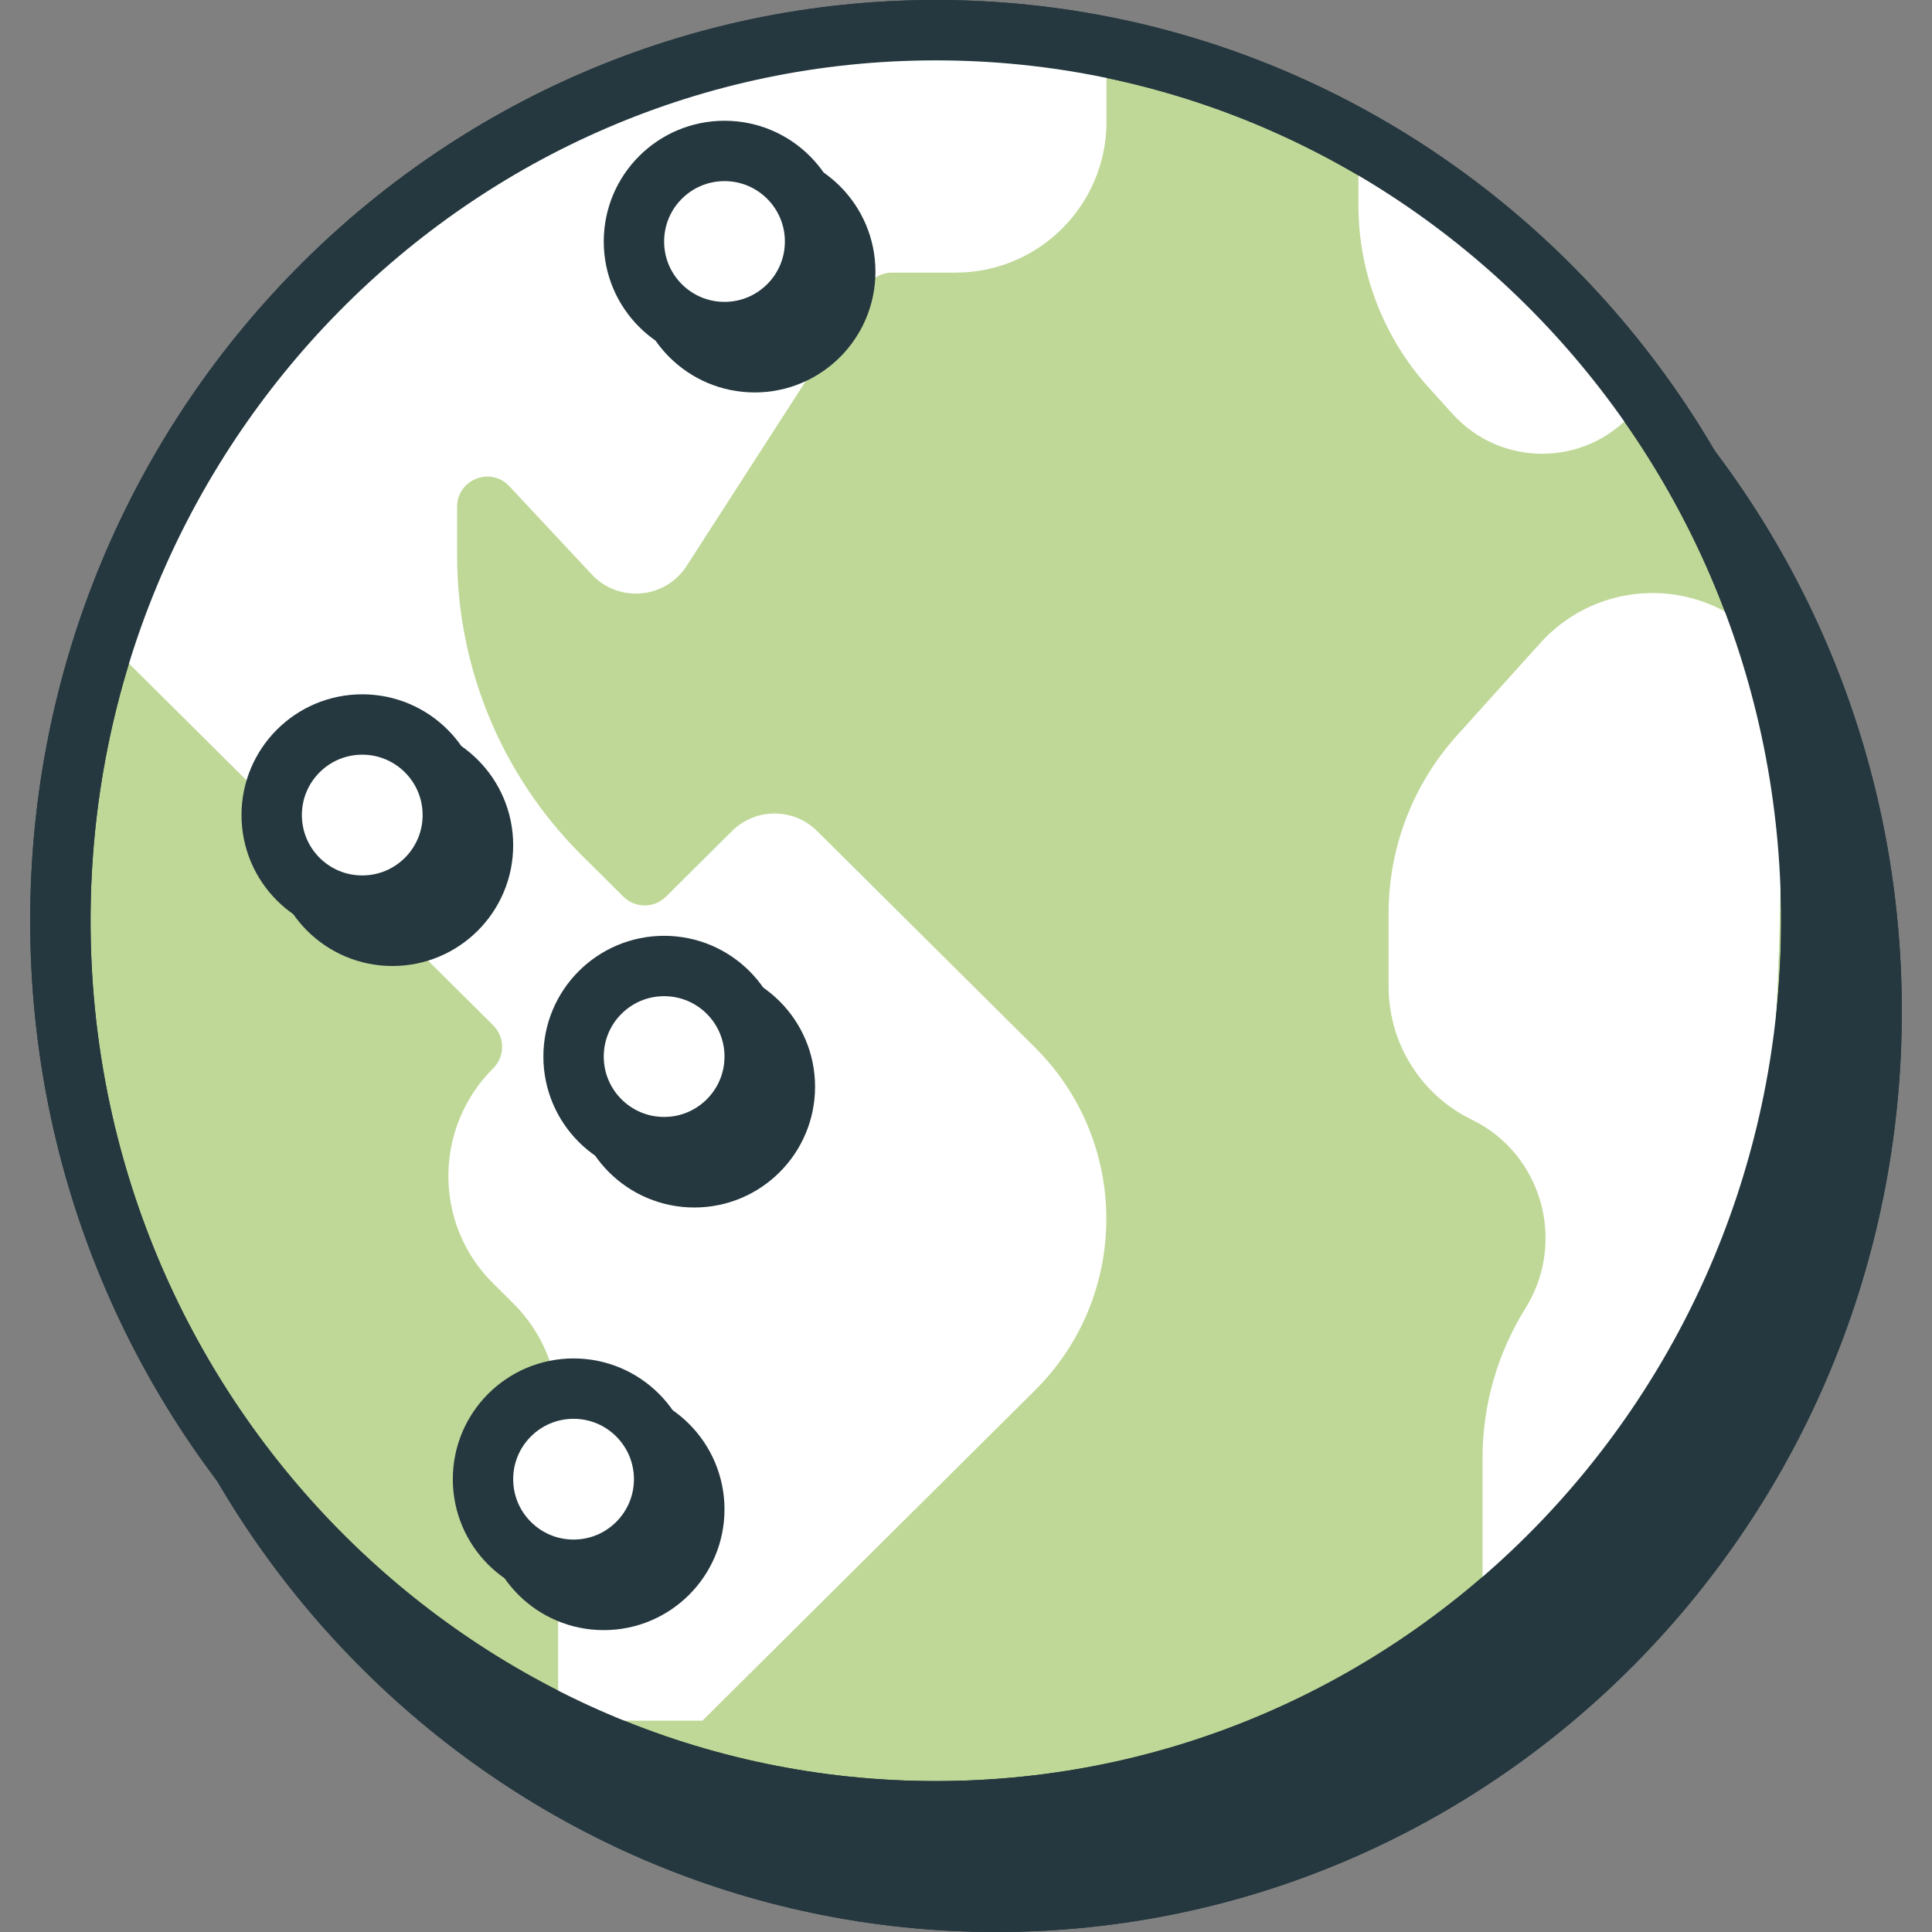 <svg width="64" height="64" viewBox="0 0 64 64" fill="none" xmlns="http://www.w3.org/2000/svg">
<rect x="0" y="0" width="64" height="64" fill="#808080" stroke="none"/>
<g clip-path="url(#clip0_1019_29859)">
<path d="M62 33.5C62 49.808 49.001 63 33 63C16.999 63 4 49.808 4 33.5C4 17.192 16.999 4 33 4C49.001 4 62 17.192 62 33.5Z" fill="#25383F" stroke="#25383F" stroke-width="2"/>
<path d="M47 9.797V7L57 15.667L56.056 16.712C54.467 18.471 51.707 18.471 50.118 16.712L49.32 15.829C47.827 14.175 47 12.026 47 9.797Z" fill="#25383F"/>
<path d="M59.626 23.561L60.888 24.452C61.036 27.74 61.154 35.696 60.443 41.219C59.732 46.742 53.925 54.041 51.111 57V51.289C51.111 49.542 51.609 47.817 52.534 46.335C53.902 44.142 53.083 41.221 50.758 40.092C49.071 39.273 48 37.563 48 35.688V33.252C48 31.079 48.805 28.983 50.259 27.369L53.027 24.298C54.723 22.417 57.557 22.1 59.626 23.561Z" fill="#25383F"/>
<path d="M38.654 7.031V4.907C35.148 3.641 25.746 2.723 16.185 9.182C6.624 15.641 5.509 22.322 6.146 24.855L18.34 36.968C18.733 37.36 18.73 37.999 18.337 38.39C16.369 40.346 16.354 43.544 18.322 45.499L19.012 46.185C19.956 47.124 20.488 48.401 20.488 49.732V60H25.268L36.288 49.053C39.436 45.924 39.436 40.83 36.288 37.702L29.068 30.529C28.288 29.755 27.029 29.755 26.249 30.529L24.061 32.703C23.671 33.091 23.041 33.091 22.651 32.703L21.274 31.335C18.629 28.707 17.142 25.132 17.142 21.404V19.79C17.142 18.883 18.253 18.444 18.872 19.107L21.604 22.03C22.493 22.981 24.041 22.842 24.746 21.747L30.71 12.49C30.894 12.204 31.21 12.031 31.55 12.031H33.654C36.415 12.031 38.654 9.793 38.654 7.031Z" fill="#25383F"/>
<path d="M62 33.5C62 49.808 49.001 63 33 63C16.999 63 4 49.808 4 33.5C4 17.192 16.999 4 33 4C49.001 4 62 17.192 62 33.5Z" stroke="#25383F" stroke-width="2"/>
<path d="M60 30.5C60 46.808 47.001 60 31 60C14.999 60 2 46.808 2 30.5C2 14.192 14.999 1 31 1C47.001 1 60 14.192 60 30.5Z" fill="#BFD897" stroke="#25383F" stroke-width="2"/>
<path d="M45 6.797V4L55 12.667L54.056 13.712C52.467 15.471 49.707 15.471 48.118 13.712L47.32 12.829C45.827 11.175 45 9.026 45 6.797Z" fill="white"/>
<path d="M57.626 20.561L58.888 21.452C59.036 24.74 59.154 32.696 58.443 38.219C57.732 43.742 51.925 51.041 49.111 54V48.289C49.111 46.542 49.609 44.817 50.534 43.335C51.902 41.142 51.083 38.221 48.758 37.092C47.071 36.273 46 34.563 46 32.688V30.252C46 28.079 46.805 25.983 48.259 24.369L51.027 21.298C52.723 19.417 55.557 19.1 57.626 20.561Z" fill="white"/>
<path d="M36.654 4.031V1.907C33.148 0.641 23.746 -0.277 14.185 6.182C4.624 12.641 3.509 19.322 4.146 21.855L16.34 33.968C16.733 34.36 16.73 34.999 16.337 35.39C14.368 37.346 14.354 40.544 16.322 42.499L17.012 43.185C17.956 44.124 18.488 45.401 18.488 46.732V57H23.268L34.288 46.053C37.436 42.924 37.436 37.83 34.288 34.702L27.068 27.529C26.288 26.755 25.029 26.755 24.249 27.529L22.061 29.703C21.671 30.091 21.041 30.091 20.651 29.703L19.274 28.335C16.629 25.707 15.142 22.132 15.142 18.404V16.79C15.142 15.883 16.253 15.444 16.872 16.107L19.604 19.03C20.493 19.981 22.041 19.842 22.746 18.747L28.71 9.49C28.894 9.204 29.21 9.031 29.55 9.031H31.654C34.415 9.031 36.654 6.793 36.654 4.031Z" fill="white"/>
<path d="M60 30.5C60 46.808 47.001 60 31 60C14.999 60 2 46.808 2 30.5C2 14.192 14.999 1 31 1C47.001 1 60 14.192 60 30.5Z" stroke="#25383F" stroke-width="2"/>
<circle cx="20" cy="50" r="3" fill="white" stroke="#25383F" stroke-width="2"/>
<circle cx="19" cy="49" r="3" fill="white" stroke="#25383F" stroke-width="2"/>
<circle cx="13" cy="28" r="3" fill="white"/>
<circle cx="13" cy="28" r="3" fill="white" stroke="#25383F" stroke-width="2"/>
<circle cx="12" cy="27" r="3" fill="white" stroke="#25383F" stroke-width="2"/>
<circle cx="25" cy="9" r="3" fill="white" stroke="#25383F" stroke-width="2"/>
<circle cx="24" cy="8" r="3" fill="white" stroke="#25383F" stroke-width="2"/>
<circle cx="23" cy="36" r="3" fill="white" stroke="#25383F" stroke-width="2"/>
<circle cx="22" cy="35" r="3" fill="white" stroke="#25383F" stroke-width="2"/>
</g>
<defs>
<clipPath id="clip0_1019_29859">
<rect width="64" height="64" fill="white"/>
</clipPath>
</defs>
</svg>
